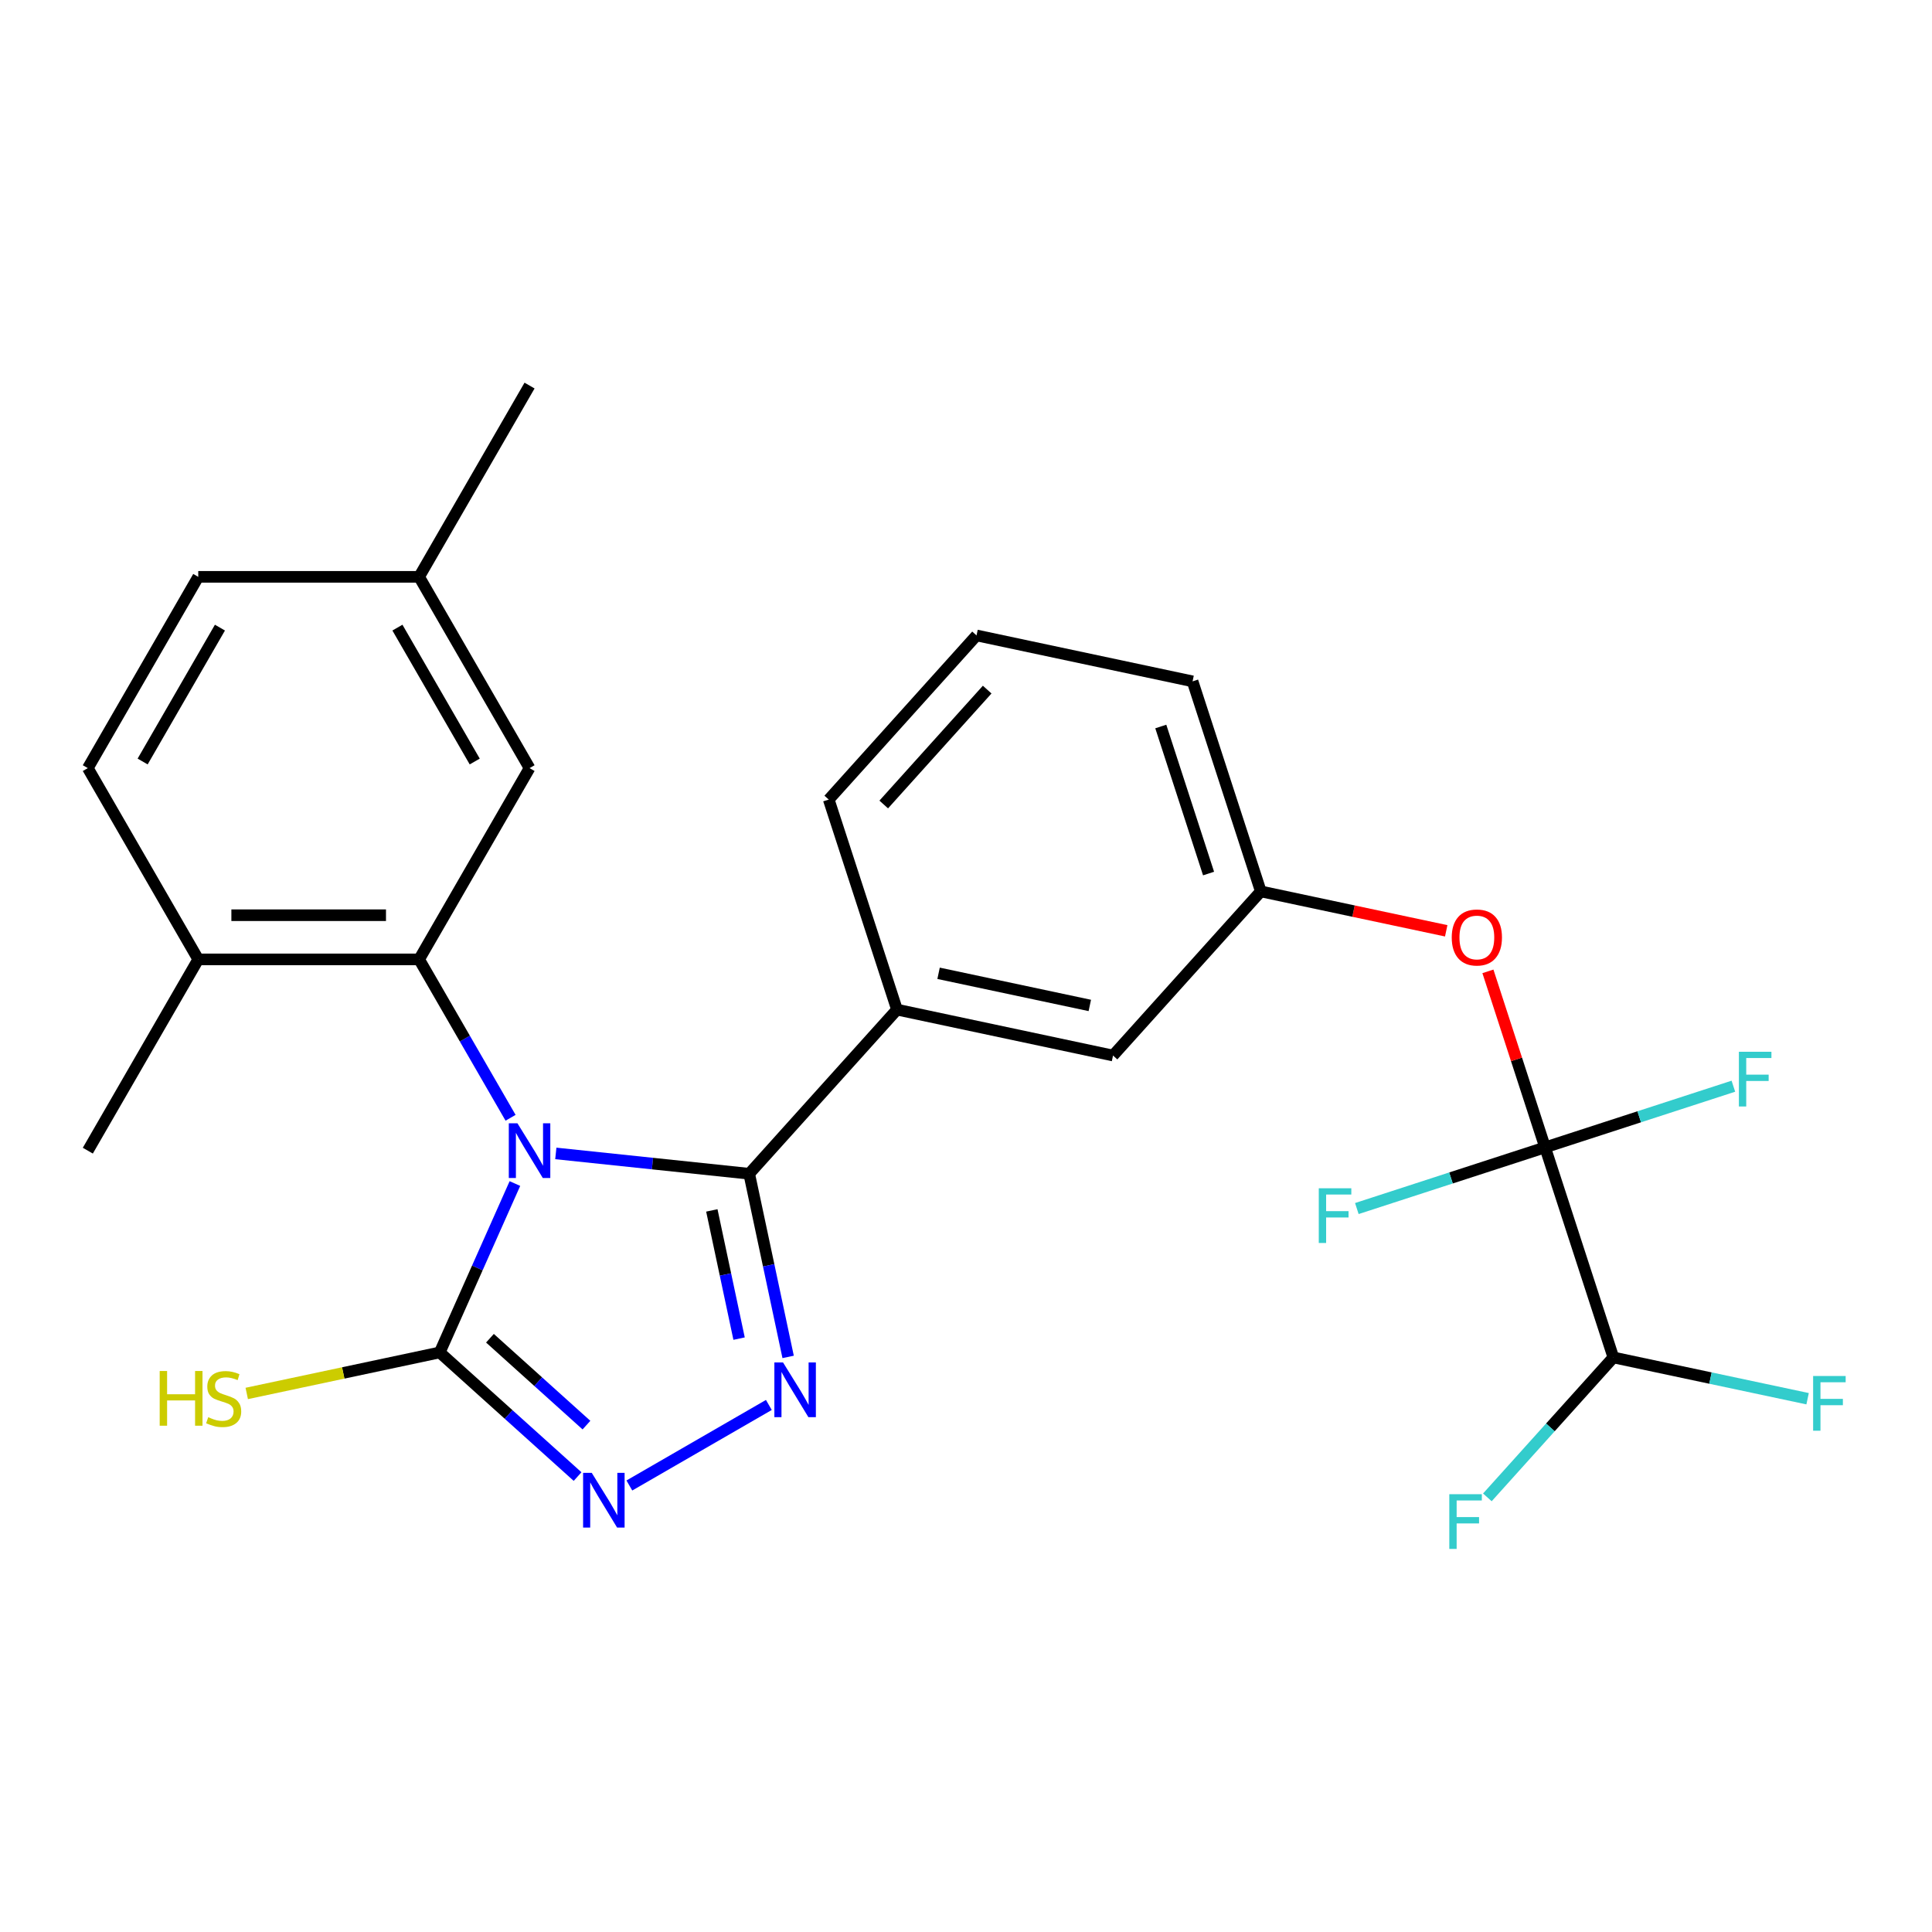 <?xml version='1.0' encoding='iso-8859-1'?>
<svg version='1.1' baseProfile='full'
              xmlns='http://www.w3.org/2000/svg'
                      xmlns:rdkit='http://www.rdkit.org/xml'
                      xmlns:xlink='http://www.w3.org/1999/xlink'
                  xml:space='preserve'
width='1000px' height='1000px' viewBox='0 0 1000 1000'>
<!-- END OF HEADER -->
<rect style='opacity:1.0;fill:#FFFFFF;stroke:none' width='1000' height='1000' x='0' y='0'> </rect>
<path class='bond-0' d='M 287.691,597.011 L 337.739,602.271' style='fill:none;fill-rule:evenodd;stroke:#0000FF;stroke-width:6px;stroke-linecap:butt;stroke-linejoin:miter;stroke-opacity:1' />
<path class='bond-0' d='M 337.739,602.271 L 387.786,607.531' style='fill:none;fill-rule:evenodd;stroke:#000000;stroke-width:6px;stroke-linecap:butt;stroke-linejoin:miter;stroke-opacity:1' />
<path class='bond-2' d='M 266.516,612.6 L 247.056,656.308' style='fill:none;fill-rule:evenodd;stroke:#0000FF;stroke-width:6px;stroke-linecap:butt;stroke-linejoin:miter;stroke-opacity:1' />
<path class='bond-2' d='M 247.056,656.308 L 227.595,700.017' style='fill:none;fill-rule:evenodd;stroke:#000000;stroke-width:6px;stroke-linecap:butt;stroke-linejoin:miter;stroke-opacity:1' />
<path class='bond-3' d='M 264.268,578.564 L 240.601,537.571' style='fill:none;fill-rule:evenodd;stroke:#0000FF;stroke-width:6px;stroke-linecap:butt;stroke-linejoin:miter;stroke-opacity:1' />
<path class='bond-3' d='M 240.601,537.571 L 216.933,496.578' style='fill:none;fill-rule:evenodd;stroke:#000000;stroke-width:6px;stroke-linecap:butt;stroke-linejoin:miter;stroke-opacity:1' />
<path class='bond-1' d='M 387.786,607.531 L 397.862,654.933' style='fill:none;fill-rule:evenodd;stroke:#000000;stroke-width:6px;stroke-linecap:butt;stroke-linejoin:miter;stroke-opacity:1' />
<path class='bond-1' d='M 397.862,654.933 L 407.937,702.334' style='fill:none;fill-rule:evenodd;stroke:#0000FF;stroke-width:6px;stroke-linecap:butt;stroke-linejoin:miter;stroke-opacity:1' />
<path class='bond-1' d='M 368.444,626.505 L 375.497,659.686' style='fill:none;fill-rule:evenodd;stroke:#000000;stroke-width:6px;stroke-linecap:butt;stroke-linejoin:miter;stroke-opacity:1' />
<path class='bond-1' d='M 375.497,659.686 L 382.55,692.867' style='fill:none;fill-rule:evenodd;stroke:#0000FF;stroke-width:6px;stroke-linecap:butt;stroke-linejoin:miter;stroke-opacity:1' />
<path class='bond-6' d='M 387.786,607.531 L 464.281,522.575' style='fill:none;fill-rule:evenodd;stroke:#000000;stroke-width:6px;stroke-linecap:butt;stroke-linejoin:miter;stroke-opacity:1' />
<path class='bond-26' d='M 397.956,727.203 L 325.756,768.888' style='fill:none;fill-rule:evenodd;stroke:#0000FF;stroke-width:6px;stroke-linecap:butt;stroke-linejoin:miter;stroke-opacity:1' />
<path class='bond-4' d='M 227.595,700.017 L 263.274,732.143' style='fill:none;fill-rule:evenodd;stroke:#000000;stroke-width:6px;stroke-linecap:butt;stroke-linejoin:miter;stroke-opacity:1' />
<path class='bond-4' d='M 263.274,732.143 L 298.953,764.268' style='fill:none;fill-rule:evenodd;stroke:#0000FF;stroke-width:6px;stroke-linecap:butt;stroke-linejoin:miter;stroke-opacity:1' />
<path class='bond-4' d='M 253.598,692.664 L 278.573,715.152' style='fill:none;fill-rule:evenodd;stroke:#000000;stroke-width:6px;stroke-linecap:butt;stroke-linejoin:miter;stroke-opacity:1' />
<path class='bond-4' d='M 278.573,715.152 L 303.548,737.639' style='fill:none;fill-rule:evenodd;stroke:#0000FF;stroke-width:6px;stroke-linecap:butt;stroke-linejoin:miter;stroke-opacity:1' />
<path class='bond-13' d='M 227.595,700.017 L 177.654,710.633' style='fill:none;fill-rule:evenodd;stroke:#000000;stroke-width:6px;stroke-linecap:butt;stroke-linejoin:miter;stroke-opacity:1' />
<path class='bond-13' d='M 177.654,710.633 L 127.712,721.248' style='fill:none;fill-rule:evenodd;stroke:#CCCC00;stroke-width:6px;stroke-linecap:butt;stroke-linejoin:miter;stroke-opacity:1' />
<path class='bond-9' d='M 216.933,496.578 L 102.614,496.578' style='fill:none;fill-rule:evenodd;stroke:#000000;stroke-width:6px;stroke-linecap:butt;stroke-linejoin:miter;stroke-opacity:1' />
<path class='bond-9' d='M 199.786,473.714 L 119.762,473.714' style='fill:none;fill-rule:evenodd;stroke:#000000;stroke-width:6px;stroke-linecap:butt;stroke-linejoin:miter;stroke-opacity:1' />
<path class='bond-10' d='M 216.933,496.578 L 274.093,397.575' style='fill:none;fill-rule:evenodd;stroke:#000000;stroke-width:6px;stroke-linecap:butt;stroke-linejoin:miter;stroke-opacity:1' />
<path class='bond-5' d='M 799.744,593.88 L 784.943,548.327' style='fill:none;fill-rule:evenodd;stroke:#000000;stroke-width:6px;stroke-linecap:butt;stroke-linejoin:miter;stroke-opacity:1' />
<path class='bond-5' d='M 784.943,548.327 L 770.142,502.774' style='fill:none;fill-rule:evenodd;stroke:#FF0000;stroke-width:6px;stroke-linecap:butt;stroke-linejoin:miter;stroke-opacity:1' />
<path class='bond-8' d='M 799.744,593.88 L 835.07,702.604' style='fill:none;fill-rule:evenodd;stroke:#000000;stroke-width:6px;stroke-linecap:butt;stroke-linejoin:miter;stroke-opacity:1' />
<path class='bond-14' d='M 799.744,593.88 L 751.021,609.711' style='fill:none;fill-rule:evenodd;stroke:#000000;stroke-width:6px;stroke-linecap:butt;stroke-linejoin:miter;stroke-opacity:1' />
<path class='bond-14' d='M 751.021,609.711 L 702.298,625.542' style='fill:none;fill-rule:evenodd;stroke:#33CCCC;stroke-width:6px;stroke-linecap:butt;stroke-linejoin:miter;stroke-opacity:1' />
<path class='bond-15' d='M 799.744,593.88 L 848.467,578.049' style='fill:none;fill-rule:evenodd;stroke:#000000;stroke-width:6px;stroke-linecap:butt;stroke-linejoin:miter;stroke-opacity:1' />
<path class='bond-15' d='M 848.467,578.049 L 897.19,562.218' style='fill:none;fill-rule:evenodd;stroke:#33CCCC;stroke-width:6px;stroke-linecap:butt;stroke-linejoin:miter;stroke-opacity:1' />
<path class='bond-11' d='M 464.281,522.575 L 576.102,546.344' style='fill:none;fill-rule:evenodd;stroke:#000000;stroke-width:6px;stroke-linecap:butt;stroke-linejoin:miter;stroke-opacity:1' />
<path class='bond-11' d='M 485.807,503.776 L 564.082,520.414' style='fill:none;fill-rule:evenodd;stroke:#000000;stroke-width:6px;stroke-linecap:butt;stroke-linejoin:miter;stroke-opacity:1' />
<path class='bond-21' d='M 464.281,522.575 L 428.954,413.851' style='fill:none;fill-rule:evenodd;stroke:#000000;stroke-width:6px;stroke-linecap:butt;stroke-linejoin:miter;stroke-opacity:1' />
<path class='bond-7' d='M 748.559,481.786 L 700.578,471.587' style='fill:none;fill-rule:evenodd;stroke:#FF0000;stroke-width:6px;stroke-linecap:butt;stroke-linejoin:miter;stroke-opacity:1' />
<path class='bond-7' d='M 700.578,471.587 L 652.596,461.388' style='fill:none;fill-rule:evenodd;stroke:#000000;stroke-width:6px;stroke-linecap:butt;stroke-linejoin:miter;stroke-opacity:1' />
<path class='bond-17' d='M 835.07,702.604 L 802.462,738.82' style='fill:none;fill-rule:evenodd;stroke:#000000;stroke-width:6px;stroke-linecap:butt;stroke-linejoin:miter;stroke-opacity:1' />
<path class='bond-17' d='M 802.462,738.82 L 769.854,775.035' style='fill:none;fill-rule:evenodd;stroke:#33CCCC;stroke-width:6px;stroke-linecap:butt;stroke-linejoin:miter;stroke-opacity:1' />
<path class='bond-18' d='M 835.07,702.604 L 885.342,713.29' style='fill:none;fill-rule:evenodd;stroke:#000000;stroke-width:6px;stroke-linecap:butt;stroke-linejoin:miter;stroke-opacity:1' />
<path class='bond-18' d='M 885.342,713.29 L 935.613,723.975' style='fill:none;fill-rule:evenodd;stroke:#33CCCC;stroke-width:6px;stroke-linecap:butt;stroke-linejoin:miter;stroke-opacity:1' />
<path class='bond-16' d='M 102.614,496.578 L 45.455,397.575' style='fill:none;fill-rule:evenodd;stroke:#000000;stroke-width:6px;stroke-linecap:butt;stroke-linejoin:miter;stroke-opacity:1' />
<path class='bond-24' d='M 102.614,496.578 L 45.455,595.582' style='fill:none;fill-rule:evenodd;stroke:#000000;stroke-width:6px;stroke-linecap:butt;stroke-linejoin:miter;stroke-opacity:1' />
<path class='bond-19' d='M 274.093,397.575 L 216.933,298.571' style='fill:none;fill-rule:evenodd;stroke:#000000;stroke-width:6px;stroke-linecap:butt;stroke-linejoin:miter;stroke-opacity:1' />
<path class='bond-19' d='M 245.718,394.156 L 205.707,324.854' style='fill:none;fill-rule:evenodd;stroke:#000000;stroke-width:6px;stroke-linecap:butt;stroke-linejoin:miter;stroke-opacity:1' />
<path class='bond-12' d='M 576.102,546.344 L 652.596,461.388' style='fill:none;fill-rule:evenodd;stroke:#000000;stroke-width:6px;stroke-linecap:butt;stroke-linejoin:miter;stroke-opacity:1' />
<path class='bond-28' d='M 652.596,461.388 L 617.27,352.664' style='fill:none;fill-rule:evenodd;stroke:#000000;stroke-width:6px;stroke-linecap:butt;stroke-linejoin:miter;stroke-opacity:1' />
<path class='bond-28' d='M 625.552,452.145 L 600.824,376.038' style='fill:none;fill-rule:evenodd;stroke:#000000;stroke-width:6px;stroke-linecap:butt;stroke-linejoin:miter;stroke-opacity:1' />
<path class='bond-27' d='M 45.455,397.575 L 102.614,298.571' style='fill:none;fill-rule:evenodd;stroke:#000000;stroke-width:6px;stroke-linecap:butt;stroke-linejoin:miter;stroke-opacity:1' />
<path class='bond-27' d='M 73.829,394.156 L 113.841,324.854' style='fill:none;fill-rule:evenodd;stroke:#000000;stroke-width:6px;stroke-linecap:butt;stroke-linejoin:miter;stroke-opacity:1' />
<path class='bond-20' d='M 216.933,298.571 L 102.614,298.571' style='fill:none;fill-rule:evenodd;stroke:#000000;stroke-width:6px;stroke-linecap:butt;stroke-linejoin:miter;stroke-opacity:1' />
<path class='bond-25' d='M 216.933,298.571 L 274.093,199.568' style='fill:none;fill-rule:evenodd;stroke:#000000;stroke-width:6px;stroke-linecap:butt;stroke-linejoin:miter;stroke-opacity:1' />
<path class='bond-22' d='M 428.954,413.851 L 505.448,328.896' style='fill:none;fill-rule:evenodd;stroke:#000000;stroke-width:6px;stroke-linecap:butt;stroke-linejoin:miter;stroke-opacity:1' />
<path class='bond-22' d='M 457.419,416.407 L 510.965,356.938' style='fill:none;fill-rule:evenodd;stroke:#000000;stroke-width:6px;stroke-linecap:butt;stroke-linejoin:miter;stroke-opacity:1' />
<path class='bond-23' d='M 505.448,328.896 L 617.27,352.664' style='fill:none;fill-rule:evenodd;stroke:#000000;stroke-width:6px;stroke-linecap:butt;stroke-linejoin:miter;stroke-opacity:1' />
<path  class='atom-0' d='M 267.833 581.422
L 277.113 596.422
Q 278.033 597.902, 279.513 600.582
Q 280.993 603.262, 281.073 603.422
L 281.073 581.422
L 284.833 581.422
L 284.833 609.742
L 280.953 609.742
L 270.993 593.342
Q 269.833 591.422, 268.593 589.222
Q 267.393 587.022, 267.033 586.342
L 267.033 609.742
L 263.353 609.742
L 263.353 581.422
L 267.833 581.422
' fill='#0000FF'/>
<path  class='atom-2' d='M 405.294 705.192
L 414.574 720.192
Q 415.494 721.672, 416.974 724.352
Q 418.454 727.032, 418.534 727.192
L 418.534 705.192
L 422.294 705.192
L 422.294 733.512
L 418.414 733.512
L 408.454 717.112
Q 407.294 715.192, 406.054 712.992
Q 404.854 710.792, 404.494 710.112
L 404.494 733.512
L 400.814 733.512
L 400.814 705.192
L 405.294 705.192
' fill='#0000FF'/>
<path  class='atom-5' d='M 306.291 762.352
L 315.571 777.352
Q 316.491 778.832, 317.971 781.512
Q 319.451 784.192, 319.531 784.352
L 319.531 762.352
L 323.291 762.352
L 323.291 790.672
L 319.411 790.672
L 309.451 774.272
Q 308.291 772.352, 307.051 770.152
Q 305.851 767.952, 305.491 767.272
L 305.491 790.672
L 301.811 790.672
L 301.811 762.352
L 306.291 762.352
' fill='#0000FF'/>
<path  class='atom-8' d='M 751.417 485.236
Q 751.417 478.436, 754.777 474.636
Q 758.137 470.836, 764.417 470.836
Q 770.697 470.836, 774.057 474.636
Q 777.417 478.436, 777.417 485.236
Q 777.417 492.116, 774.017 496.036
Q 770.617 499.916, 764.417 499.916
Q 758.177 499.916, 754.777 496.036
Q 751.417 492.156, 751.417 485.236
M 764.417 496.716
Q 768.737 496.716, 771.057 493.836
Q 773.417 490.916, 773.417 485.236
Q 773.417 479.676, 771.057 476.876
Q 768.737 474.036, 764.417 474.036
Q 760.097 474.036, 757.737 476.836
Q 755.417 479.636, 755.417 485.236
Q 755.417 490.956, 757.737 493.836
Q 760.097 496.716, 764.417 496.716
' fill='#FF0000'/>
<path  class='atom-14' d='M 82.654 709.626
L 86.494 709.626
L 86.494 721.666
L 100.974 721.666
L 100.974 709.626
L 104.814 709.626
L 104.814 737.946
L 100.974 737.946
L 100.974 724.866
L 86.494 724.866
L 86.494 737.946
L 82.654 737.946
L 82.654 709.626
' fill='#CCCC00'/>
<path  class='atom-14' d='M 107.774 733.546
Q 108.094 733.666, 109.414 734.226
Q 110.734 734.786, 112.174 735.146
Q 113.654 735.466, 115.094 735.466
Q 117.774 735.466, 119.334 734.186
Q 120.894 732.866, 120.894 730.586
Q 120.894 729.026, 120.094 728.066
Q 119.334 727.106, 118.134 726.586
Q 116.934 726.066, 114.934 725.466
Q 112.414 724.706, 110.894 723.986
Q 109.414 723.266, 108.334 721.746
Q 107.294 720.226, 107.294 717.666
Q 107.294 714.106, 109.694 711.906
Q 112.134 709.706, 116.934 709.706
Q 120.214 709.706, 123.934 711.266
L 123.014 714.346
Q 119.614 712.946, 117.054 712.946
Q 114.294 712.946, 112.774 714.106
Q 111.254 715.226, 111.294 717.186
Q 111.294 718.706, 112.054 719.626
Q 112.854 720.546, 113.974 721.066
Q 115.134 721.586, 117.054 722.186
Q 119.614 722.986, 121.134 723.786
Q 122.654 724.586, 123.734 726.226
Q 124.854 727.826, 124.854 730.586
Q 124.854 734.506, 122.214 736.626
Q 119.614 738.706, 115.254 738.706
Q 112.734 738.706, 110.814 738.146
Q 108.934 737.626, 106.694 736.706
L 107.774 733.546
' fill='#CCCC00'/>
<path  class='atom-15' d='M 682.6 615.047
L 699.44 615.047
L 699.44 618.287
L 686.4 618.287
L 686.4 626.887
L 698 626.887
L 698 630.167
L 686.4 630.167
L 686.4 643.367
L 682.6 643.367
L 682.6 615.047
' fill='#33CCCC'/>
<path  class='atom-16' d='M 900.048 544.394
L 916.888 544.394
L 916.888 547.634
L 903.848 547.634
L 903.848 556.234
L 915.448 556.234
L 915.448 559.514
L 903.848 559.514
L 903.848 572.714
L 900.048 572.714
L 900.048 544.394
' fill='#33CCCC'/>
<path  class='atom-18' d='M 750.156 773.4
L 766.996 773.4
L 766.996 776.64
L 753.956 776.64
L 753.956 785.24
L 765.556 785.24
L 765.556 788.52
L 753.956 788.52
L 753.956 801.72
L 750.156 801.72
L 750.156 773.4
' fill='#33CCCC'/>
<path  class='atom-19' d='M 938.471 712.213
L 955.311 712.213
L 955.311 715.453
L 942.271 715.453
L 942.271 724.053
L 953.871 724.053
L 953.871 727.333
L 942.271 727.333
L 942.271 740.533
L 938.471 740.533
L 938.471 712.213
' fill='#33CCCC'/>
</svg>
